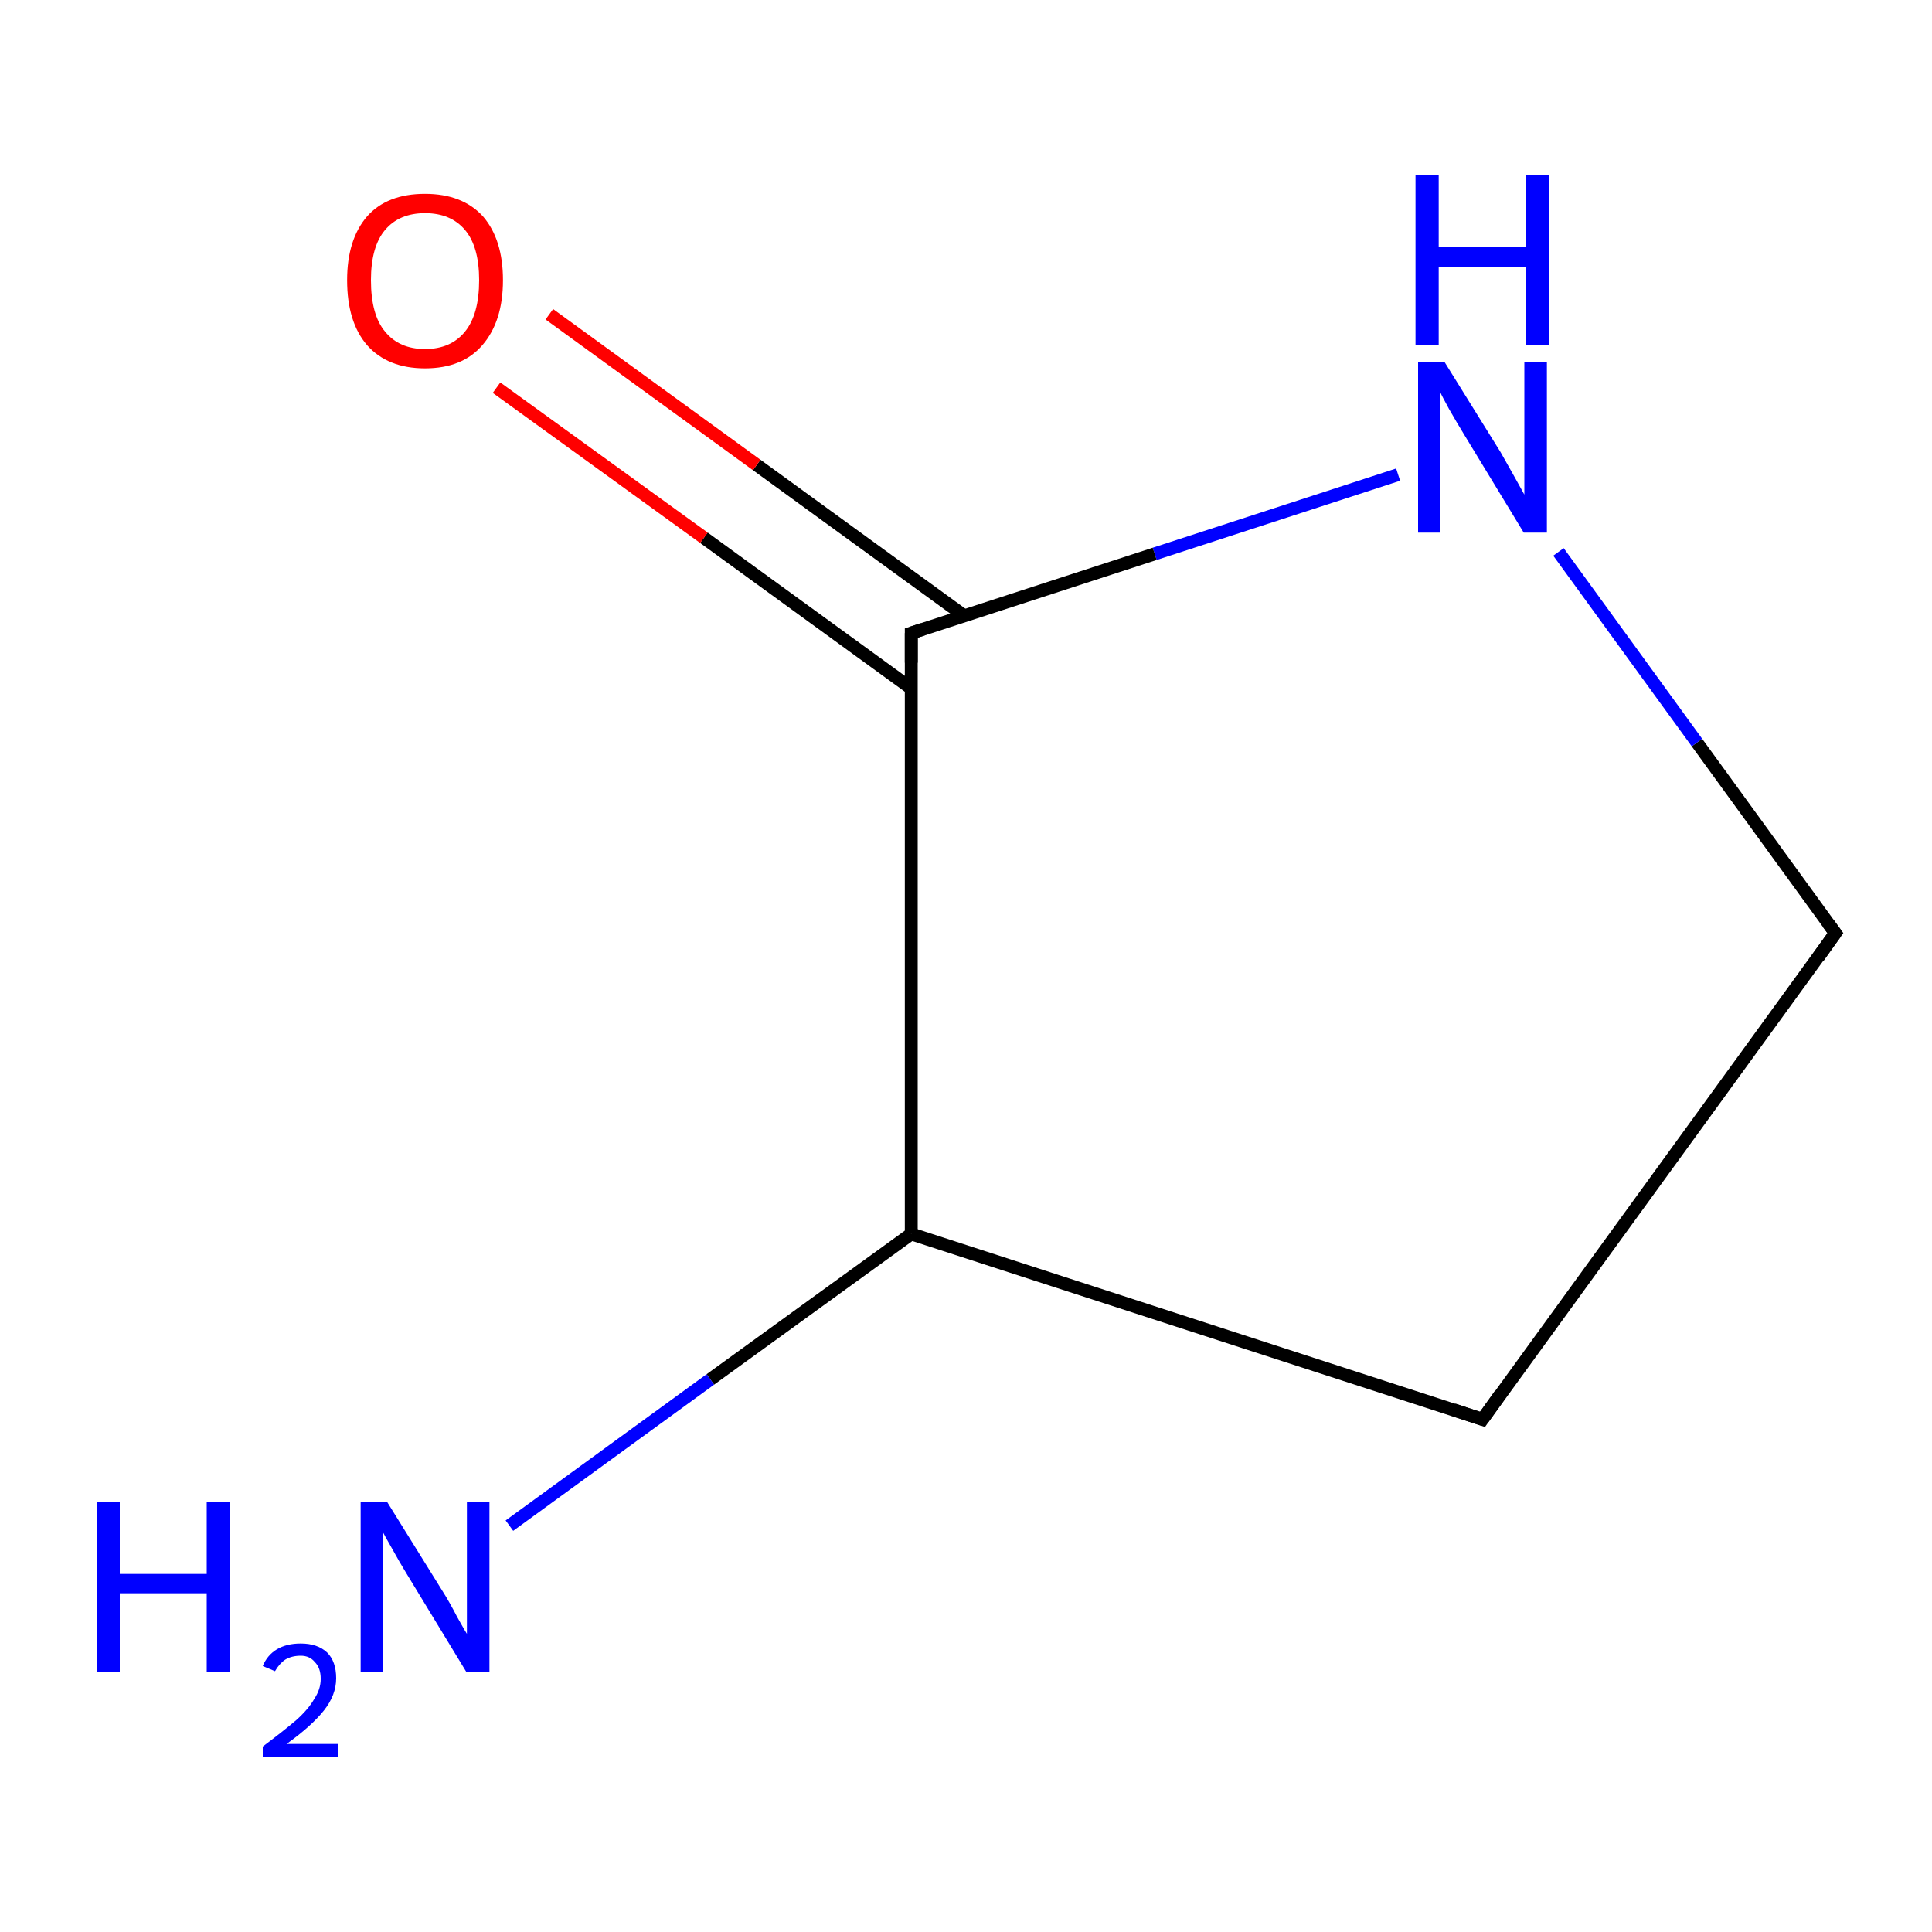 <?xml version='1.0' encoding='iso-8859-1'?>
<svg version='1.1' baseProfile='full'
              xmlns='http://www.w3.org/2000/svg'
                      xmlns:rdkit='http://www.rdkit.org/xml'
                      xmlns:xlink='http://www.w3.org/1999/xlink'
                  xml:space='preserve'
width='300px' height='300px' viewBox='0 0 300 300'>
<!-- END OF HEADER -->
<rect style='opacity:1.0;fill:none;stroke:none' width='300.0' height='300.0' x='0.0' y='0.0'> </rect>
<path class='bond-0 atom-0 atom-1' d='M 230.2,220.4 L 285.0,144.9' style='fill:none;fill-rule:evenodd;stroke:#000000;stroke-width:2.0px;stroke-linecap:butt;stroke-linejoin:miter;stroke-opacity:1' />
<path class='bond-1 atom-1 atom-2' d='M 285.0,144.9 L 263.5,115.3' style='fill:none;fill-rule:evenodd;stroke:#000000;stroke-width:2.0px;stroke-linecap:butt;stroke-linejoin:miter;stroke-opacity:1' />
<path class='bond-1 atom-1 atom-2' d='M 263.5,115.3 L 242.0,85.7' style='fill:none;fill-rule:evenodd;stroke:#0000FF;stroke-width:2.0px;stroke-linecap:butt;stroke-linejoin:miter;stroke-opacity:1' />
<path class='bond-2 atom-2 atom-3' d='M 217.1,73.7 L 179.3,86.0' style='fill:none;fill-rule:evenodd;stroke:#0000FF;stroke-width:2.0px;stroke-linecap:butt;stroke-linejoin:miter;stroke-opacity:1' />
<path class='bond-2 atom-2 atom-3' d='M 179.3,86.0 L 141.5,98.3' style='fill:none;fill-rule:evenodd;stroke:#000000;stroke-width:2.0px;stroke-linecap:butt;stroke-linejoin:miter;stroke-opacity:1' />
<path class='bond-3 atom-3 atom-4' d='M 149.7,95.6 L 117.5,72.2' style='fill:none;fill-rule:evenodd;stroke:#000000;stroke-width:2.0px;stroke-linecap:butt;stroke-linejoin:miter;stroke-opacity:1' />
<path class='bond-3 atom-3 atom-4' d='M 117.5,72.2 L 85.3,48.8' style='fill:none;fill-rule:evenodd;stroke:#FF0000;stroke-width:2.0px;stroke-linecap:butt;stroke-linejoin:miter;stroke-opacity:1' />
<path class='bond-3 atom-3 atom-4' d='M 141.5,106.9 L 109.3,83.5' style='fill:none;fill-rule:evenodd;stroke:#000000;stroke-width:2.0px;stroke-linecap:butt;stroke-linejoin:miter;stroke-opacity:1' />
<path class='bond-3 atom-3 atom-4' d='M 109.3,83.5 L 77.1,60.2' style='fill:none;fill-rule:evenodd;stroke:#FF0000;stroke-width:2.0px;stroke-linecap:butt;stroke-linejoin:miter;stroke-opacity:1' />
<path class='bond-4 atom-3 atom-5' d='M 141.5,98.3 L 141.5,191.6' style='fill:none;fill-rule:evenodd;stroke:#000000;stroke-width:2.0px;stroke-linecap:butt;stroke-linejoin:miter;stroke-opacity:1' />
<path class='bond-5 atom-5 atom-6' d='M 141.5,191.6 L 110.3,214.2' style='fill:none;fill-rule:evenodd;stroke:#000000;stroke-width:2.0px;stroke-linecap:butt;stroke-linejoin:miter;stroke-opacity:1' />
<path class='bond-5 atom-5 atom-6' d='M 110.3,214.2 L 79.1,236.9' style='fill:none;fill-rule:evenodd;stroke:#0000FF;stroke-width:2.0px;stroke-linecap:butt;stroke-linejoin:miter;stroke-opacity:1' />
<path class='bond-6 atom-5 atom-0' d='M 141.5,191.6 L 230.2,220.4' style='fill:none;fill-rule:evenodd;stroke:#000000;stroke-width:2.0px;stroke-linecap:butt;stroke-linejoin:miter;stroke-opacity:1' />
<path d='M 232.9,216.6 L 230.2,220.4 L 225.7,218.9' style='fill:none;stroke:#000000;stroke-width:2.0px;stroke-linecap:butt;stroke-linejoin:miter;stroke-miterlimit:10;stroke-opacity:1;' />
<path d='M 282.3,148.7 L 285.0,144.9 L 283.9,143.4' style='fill:none;stroke:#000000;stroke-width:2.0px;stroke-linecap:butt;stroke-linejoin:miter;stroke-miterlimit:10;stroke-opacity:1;' />
<path d='M 143.3,97.7 L 141.5,98.3 L 141.5,102.9' style='fill:none;stroke:#000000;stroke-width:2.0px;stroke-linecap:butt;stroke-linejoin:miter;stroke-miterlimit:10;stroke-opacity:1;' />
<path class='atom-2' d='M 224.3 56.2
L 233.0 70.2
Q 233.8 71.6, 235.2 74.1
Q 236.6 76.6, 236.7 76.8
L 236.7 56.2
L 240.2 56.2
L 240.2 82.7
L 236.6 82.7
L 227.3 67.4
Q 226.2 65.6, 225.0 63.5
Q 223.9 61.5, 223.6 60.8
L 223.6 82.7
L 220.2 82.7
L 220.2 56.2
L 224.3 56.2
' fill='#0000FF'/>
<path class='atom-2' d='M 219.8 27.2
L 223.4 27.2
L 223.4 38.4
L 236.9 38.4
L 236.9 27.2
L 240.5 27.2
L 240.5 53.6
L 236.9 53.6
L 236.9 41.4
L 223.4 41.4
L 223.4 53.6
L 219.8 53.6
L 219.8 27.2
' fill='#0000FF'/>
<path class='atom-4' d='M 53.9 43.5
Q 53.9 37.2, 57.0 33.6
Q 60.1 30.1, 66.0 30.1
Q 71.8 30.1, 75.0 33.6
Q 78.1 37.2, 78.1 43.5
Q 78.1 49.9, 74.9 53.6
Q 71.8 57.2, 66.0 57.2
Q 60.2 57.2, 57.0 53.6
Q 53.9 50.0, 53.9 43.5
M 66.0 54.2
Q 70.0 54.2, 72.2 51.5
Q 74.4 48.8, 74.4 43.5
Q 74.4 38.3, 72.2 35.7
Q 70.0 33.1, 66.0 33.1
Q 62.0 33.1, 59.8 35.7
Q 57.6 38.3, 57.6 43.5
Q 57.6 48.9, 59.8 51.5
Q 62.0 54.2, 66.0 54.2
' fill='#FF0000'/>
<path class='atom-6' d='M 15.0 233.2
L 18.6 233.2
L 18.6 244.4
L 32.1 244.4
L 32.1 233.2
L 35.7 233.2
L 35.7 259.6
L 32.1 259.6
L 32.1 247.4
L 18.6 247.4
L 18.6 259.6
L 15.0 259.6
L 15.0 233.2
' fill='#0000FF'/>
<path class='atom-6' d='M 40.8 258.7
Q 41.5 257.0, 43.0 256.1
Q 44.5 255.2, 46.7 255.2
Q 49.3 255.2, 50.8 256.6
Q 52.2 258.0, 52.2 260.6
Q 52.2 263.2, 50.3 265.6
Q 48.4 268.0, 44.5 270.8
L 52.5 270.8
L 52.5 272.8
L 40.8 272.8
L 40.8 271.2
Q 44.0 268.8, 46.0 267.1
Q 47.9 265.4, 48.8 263.8
Q 49.8 262.3, 49.8 260.7
Q 49.8 259.0, 48.9 258.1
Q 48.1 257.1, 46.7 257.1
Q 45.3 257.1, 44.3 257.7
Q 43.4 258.3, 42.7 259.5
L 40.8 258.7
' fill='#0000FF'/>
<path class='atom-6' d='M 60.1 233.2
L 68.8 247.2
Q 69.7 248.6, 71.0 251.1
Q 72.4 253.6, 72.5 253.7
L 72.5 233.2
L 76.0 233.2
L 76.0 259.6
L 72.4 259.6
L 63.1 244.3
Q 62.0 242.5, 60.9 240.5
Q 59.7 238.4, 59.4 237.8
L 59.4 259.6
L 56.0 259.6
L 56.0 233.2
L 60.1 233.2
' fill='#0000FF'/>
</svg>
